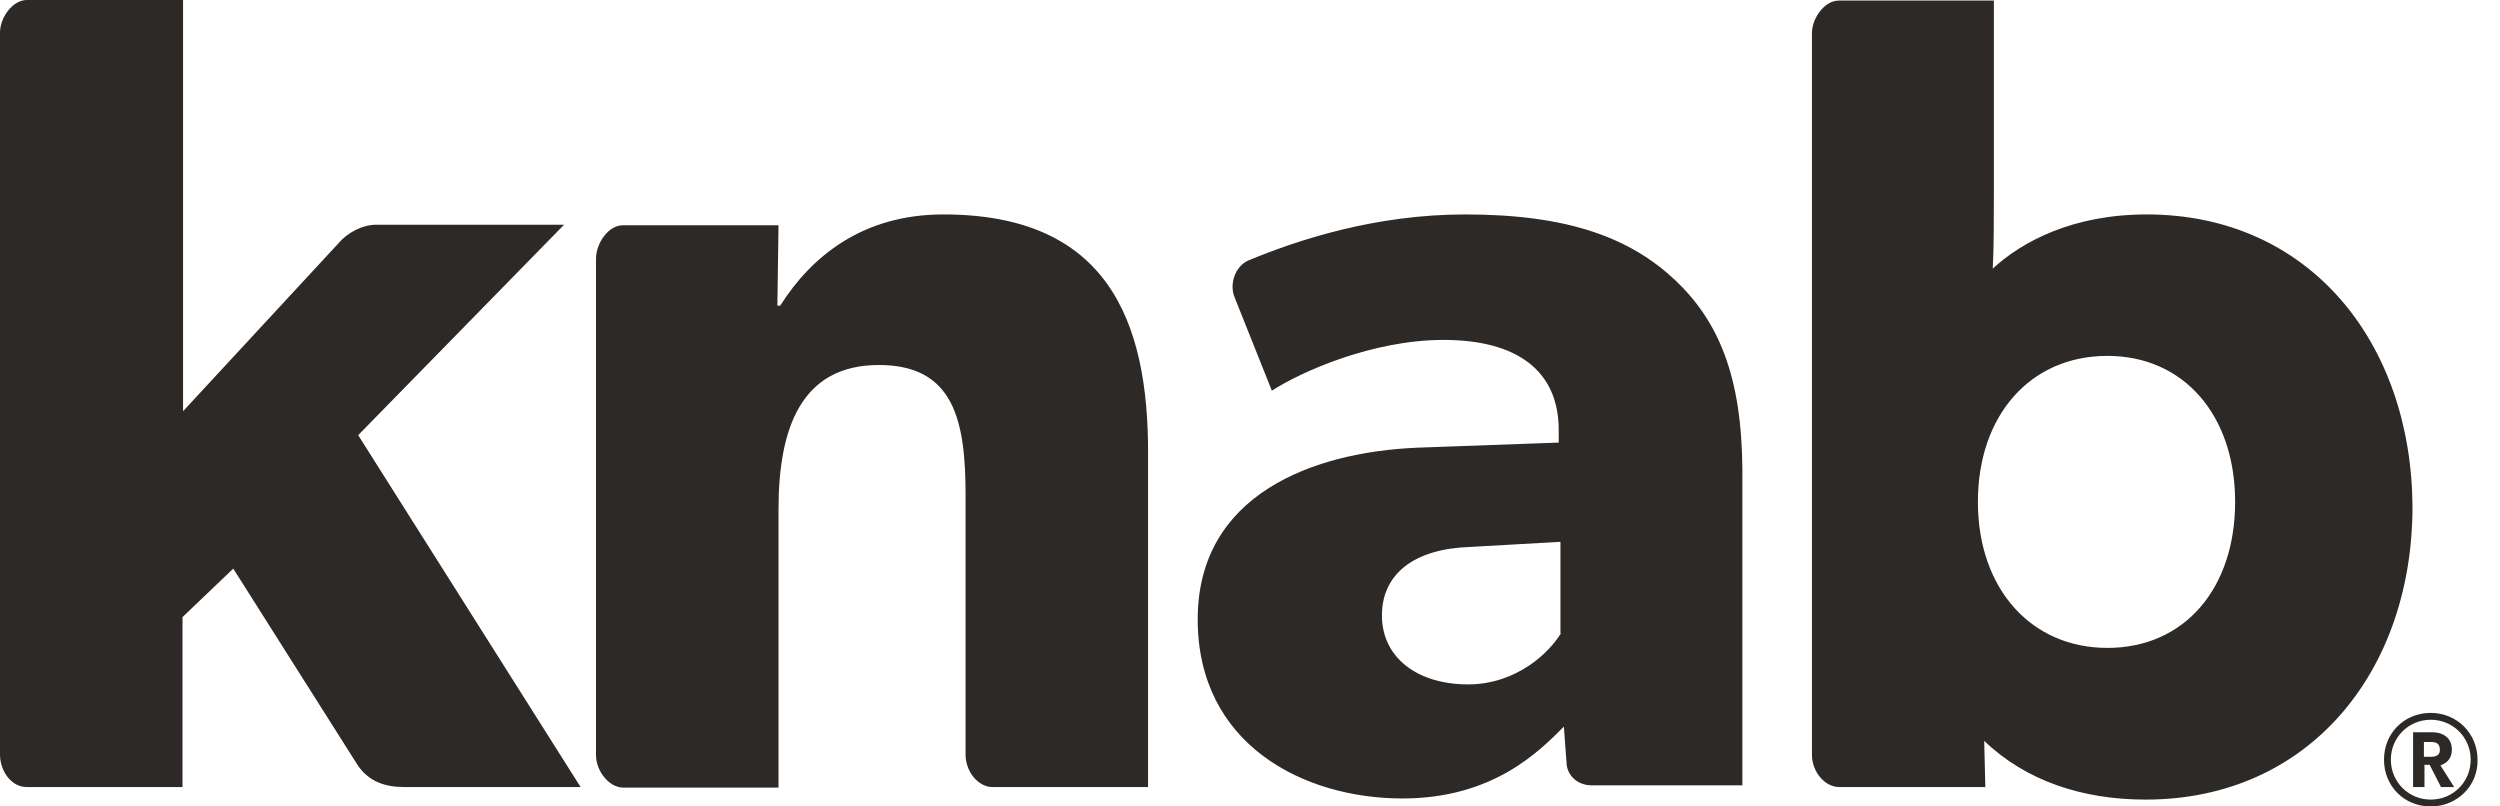 <?xml version="1.0" encoding="UTF-8"?>
<svg width="62px" height="20px" viewBox="0 0 62 20" version="1.1" xmlns="http://www.w3.org/2000/svg" xmlns:xlink="http://www.w3.org/1999/xlink">
    <title>knab-bank</title>
    <g id="Page-1" stroke="none" stroke-width="1" fill="none" fill-rule="evenodd">
        <g id="knab-bank" transform="translate(0, -0)" fill="#2C2926" fill-rule="nonzero">
            <path d="M23.395,5.318 C21.4,5.318 20.127,6.351 19.349,7.581 L19.279,7.581 L19.307,5.587 L15.446,5.587 C15.092,5.587 14.781,6.025 14.781,6.421 L14.781,18.727 C14.781,19.123 15.106,19.533 15.46,19.533 L19.307,19.533 L19.307,12.631 C19.307,10.636 19.859,9.052 21.796,9.052 C23.663,9.052 23.946,10.438 23.946,12.277 L23.946,18.713 C23.946,19.151 24.272,19.519 24.611,19.519 L28.472,19.519 L28.472,11.273 C28.487,7.921 27.44,5.318 23.395,5.318 L23.395,5.318 Z M53.239,5.318 C51.414,5.318 50.156,5.983 49.42,6.662 C49.448,6.153 49.448,5.431 49.448,4.71 L49.448,0.014 L45.601,0.014 C45.248,0.014 44.936,0.453 44.936,0.82 L44.936,18.713 C44.936,19.151 45.262,19.519 45.615,19.519 L49.236,19.519 L49.208,18.373 C50.24,19.364 51.641,19.83 53.211,19.83 C57.256,19.83 59.83,16.662 59.83,12.56 C59.802,8.472 57.256,5.318 53.239,5.318 L53.239,5.318 Z M52.263,16.068 C50.368,16.068 49.052,14.597 49.052,12.447 C49.052,10.297 50.354,8.826 52.263,8.826 C54.158,8.826 55.431,10.297 55.431,12.447 C55.431,14.597 54.173,16.068 52.263,16.068 Z M13.989,5.573 L9.335,5.573 C8.982,5.573 8.614,5.771 8.388,6.04 L4.54,10.198 L4.54,0 L0.665,0 C0.311,0 8.46093587e-15,0.438 8.46093587e-15,0.806 L8.46093587e-15,18.713 C8.46093587e-15,19.109 0.269,19.519 0.665,19.519 L4.526,19.519 L4.526,15.304 L5.785,14.102 L8.883,18.996 C9.165,19.392 9.562,19.519 10.028,19.519 L14.399,19.519 L8.883,10.792 L13.989,5.573 Z M41.542,6.945 C40.438,5.912 38.925,5.318 36.337,5.318 C34.116,5.318 32.207,5.941 30.948,6.464 C30.622,6.62 30.481,7.058 30.622,7.383 L31.542,9.689 C32.263,9.222 34.031,8.43 35.799,8.43 C37.624,8.43 38.656,9.194 38.656,10.665 L38.656,10.976 L35.134,11.103 C32.56,11.216 29.703,12.263 29.703,15.361 C29.703,18.458 32.32,19.802 34.781,19.802 C37.044,19.802 38.19,18.614 38.784,18.02 L38.854,18.967 C38.883,19.236 39.123,19.477 39.477,19.477 L43.211,19.477 L43.211,11.655 C43.197,9.321 42.617,7.963 41.542,6.945 L41.542,6.945 Z M38.713,15.7 C38.43,16.181 37.61,16.973 36.407,16.973 C35.149,16.973 34.272,16.308 34.272,15.262 C34.272,14.229 35.078,13.607 36.464,13.564 L38.699,13.437 L38.699,15.7 L38.713,15.7 Z M60.283,20 C59.618,20 59.123,19.491 59.123,18.84 C59.123,18.175 59.632,17.68 60.283,17.68 C60.934,17.68 61.443,18.19 61.443,18.84 C61.457,19.505 60.919,20 60.283,20 Z M60.283,17.85 C59.731,17.85 59.293,18.289 59.293,18.84 C59.293,19.392 59.731,19.83 60.283,19.83 C60.835,19.83 61.273,19.392 61.273,18.84 C61.273,18.289 60.835,17.85 60.283,17.85 Z M60.863,19.519 L60.537,19.519 L60.255,18.967 L60.127,18.967 L60.127,19.519 L59.844,19.519 L59.844,18.161 L60.325,18.161 C60.608,18.161 60.806,18.317 60.806,18.586 C60.806,18.854 60.636,18.939 60.523,18.982 L60.863,19.519 Z M60.269,18.402 L60.113,18.402 L60.113,18.769 L60.269,18.769 C60.396,18.769 60.509,18.741 60.509,18.6 C60.509,18.416 60.396,18.402 60.269,18.402 L60.269,18.402 Z" id="Shape"></path>
        </g>
    </g>
</svg>